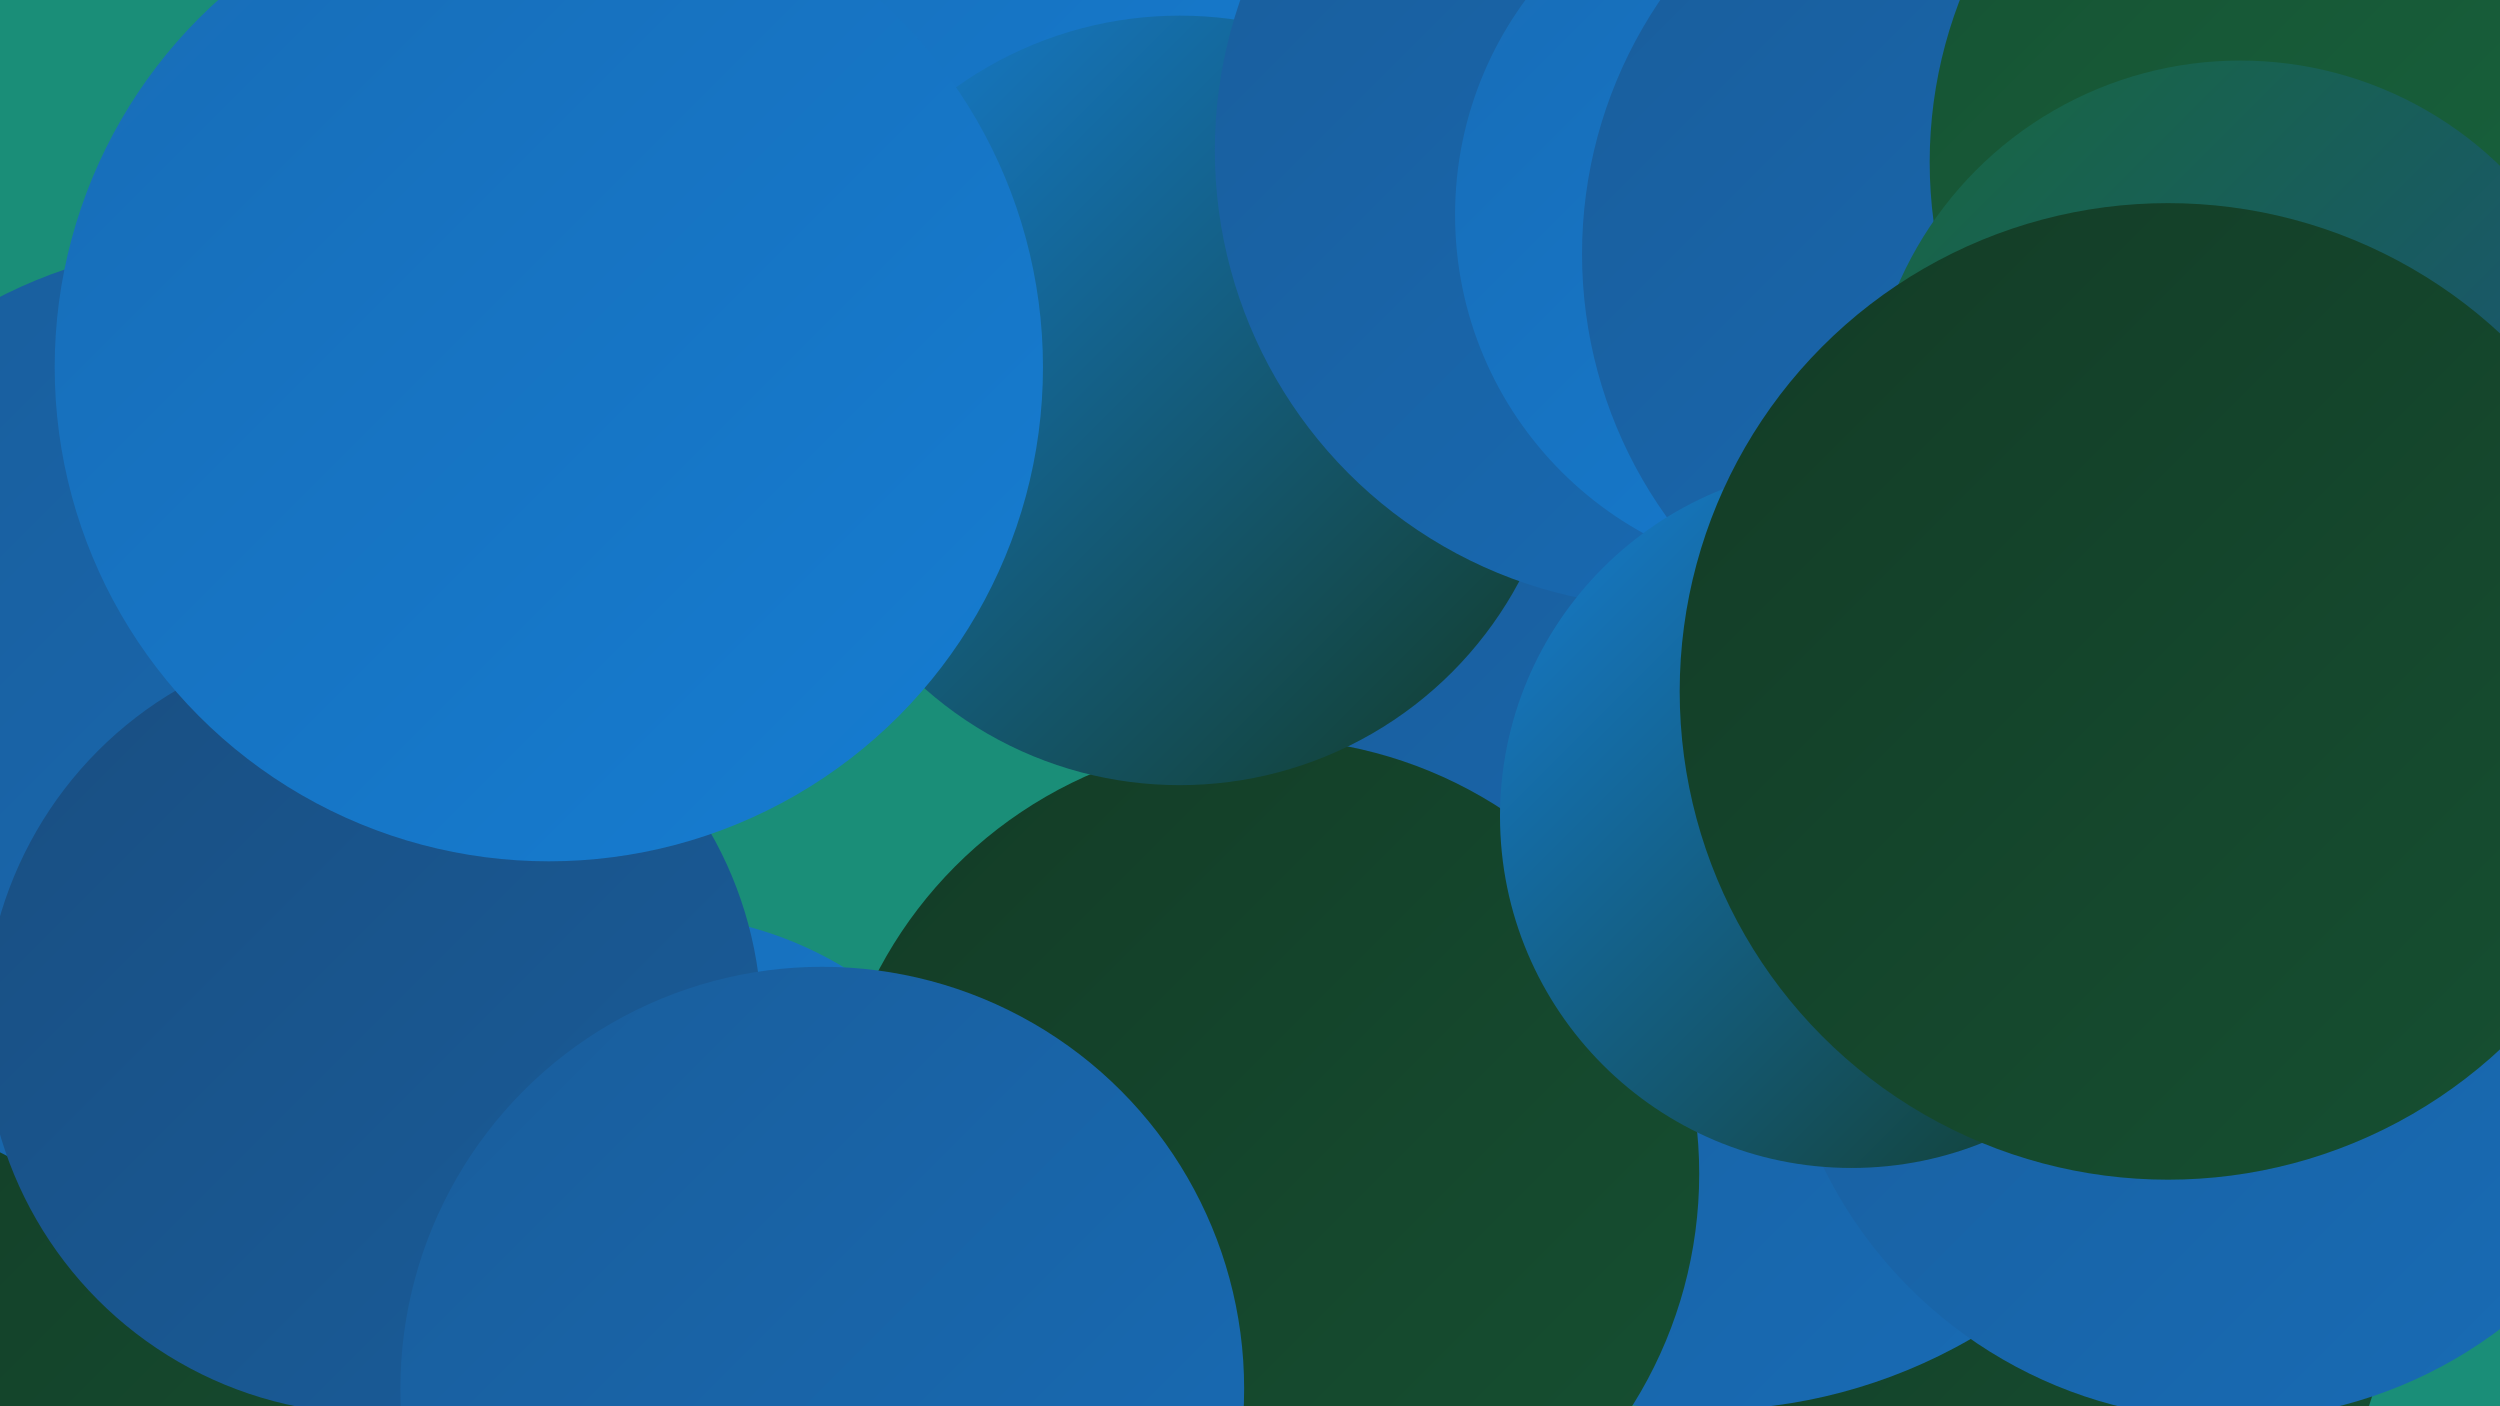 <?xml version="1.0" encoding="UTF-8"?><svg width="1280" height="720" xmlns="http://www.w3.org/2000/svg"><defs><linearGradient id="grad0" x1="0%" y1="0%" x2="100%" y2="100%"><stop offset="0%" style="stop-color:#133b26;stop-opacity:1" /><stop offset="100%" style="stop-color:#165132;stop-opacity:1" /></linearGradient><linearGradient id="grad1" x1="0%" y1="0%" x2="100%" y2="100%"><stop offset="0%" style="stop-color:#165132;stop-opacity:1" /><stop offset="100%" style="stop-color:#186840;stop-opacity:1" /></linearGradient><linearGradient id="grad2" x1="0%" y1="0%" x2="100%" y2="100%"><stop offset="0%" style="stop-color:#186840;stop-opacity:1" /><stop offset="100%" style="stop-color:#194e81;stop-opacity:1" /></linearGradient><linearGradient id="grad3" x1="0%" y1="0%" x2="100%" y2="100%"><stop offset="0%" style="stop-color:#194e81;stop-opacity:1" /><stop offset="100%" style="stop-color:#195d9b;stop-opacity:1" /></linearGradient><linearGradient id="grad4" x1="0%" y1="0%" x2="100%" y2="100%"><stop offset="0%" style="stop-color:#195d9b;stop-opacity:1" /><stop offset="100%" style="stop-color:#186cb6;stop-opacity:1" /></linearGradient><linearGradient id="grad5" x1="0%" y1="0%" x2="100%" y2="100%"><stop offset="0%" style="stop-color:#186cb6;stop-opacity:1" /><stop offset="100%" style="stop-color:#157dd2;stop-opacity:1" /></linearGradient><linearGradient id="grad6" x1="0%" y1="0%" x2="100%" y2="100%"><stop offset="0%" style="stop-color:#157dd2;stop-opacity:1" /><stop offset="100%" style="stop-color:#133b26;stop-opacity:1" /></linearGradient></defs><rect width="1280" height="720" fill="#1a8e78" /><circle cx="1034" cy="659" r="189" fill="url(#grad0)" /><circle cx="119" cy="658" r="261" fill="url(#grad0)" /><circle cx="873" cy="450" r="272" fill="url(#grad4)" /><circle cx="647" cy="601" r="223" fill="url(#grad0)" /><circle cx="443" cy="59" r="221" fill="url(#grad5)" /><circle cx="1141" cy="496" r="231" fill="url(#grad4)" /><circle cx="1091" cy="293" r="184" fill="url(#grad4)" /><circle cx="334" cy="658" r="190" fill="url(#grad5)" /><circle cx="112" cy="371" r="246" fill="url(#grad4)" /><circle cx="604" cy="205" r="197" fill="url(#grad6)" /><circle cx="856" cy="77" r="234" fill="url(#grad4)" /><circle cx="931" cy="110" r="186" fill="url(#grad5)" /><circle cx="1041" cy="130" r="231" fill="url(#grad4)" /><circle cx="191" cy="525" r="199" fill="url(#grad3)" /><circle cx="1219" cy="83" r="231" fill="url(#grad1)" /><circle cx="948" cy="418" r="180" fill="url(#grad6)" /><circle cx="421" cy="711" r="216" fill="url(#grad4)" /><circle cx="1147" cy="222" r="191" fill="url(#grad2)" /><circle cx="281" cy="188" r="253" fill="url(#grad5)" /><circle cx="1110" cy="354" r="250" fill="url(#grad0)" /></svg>